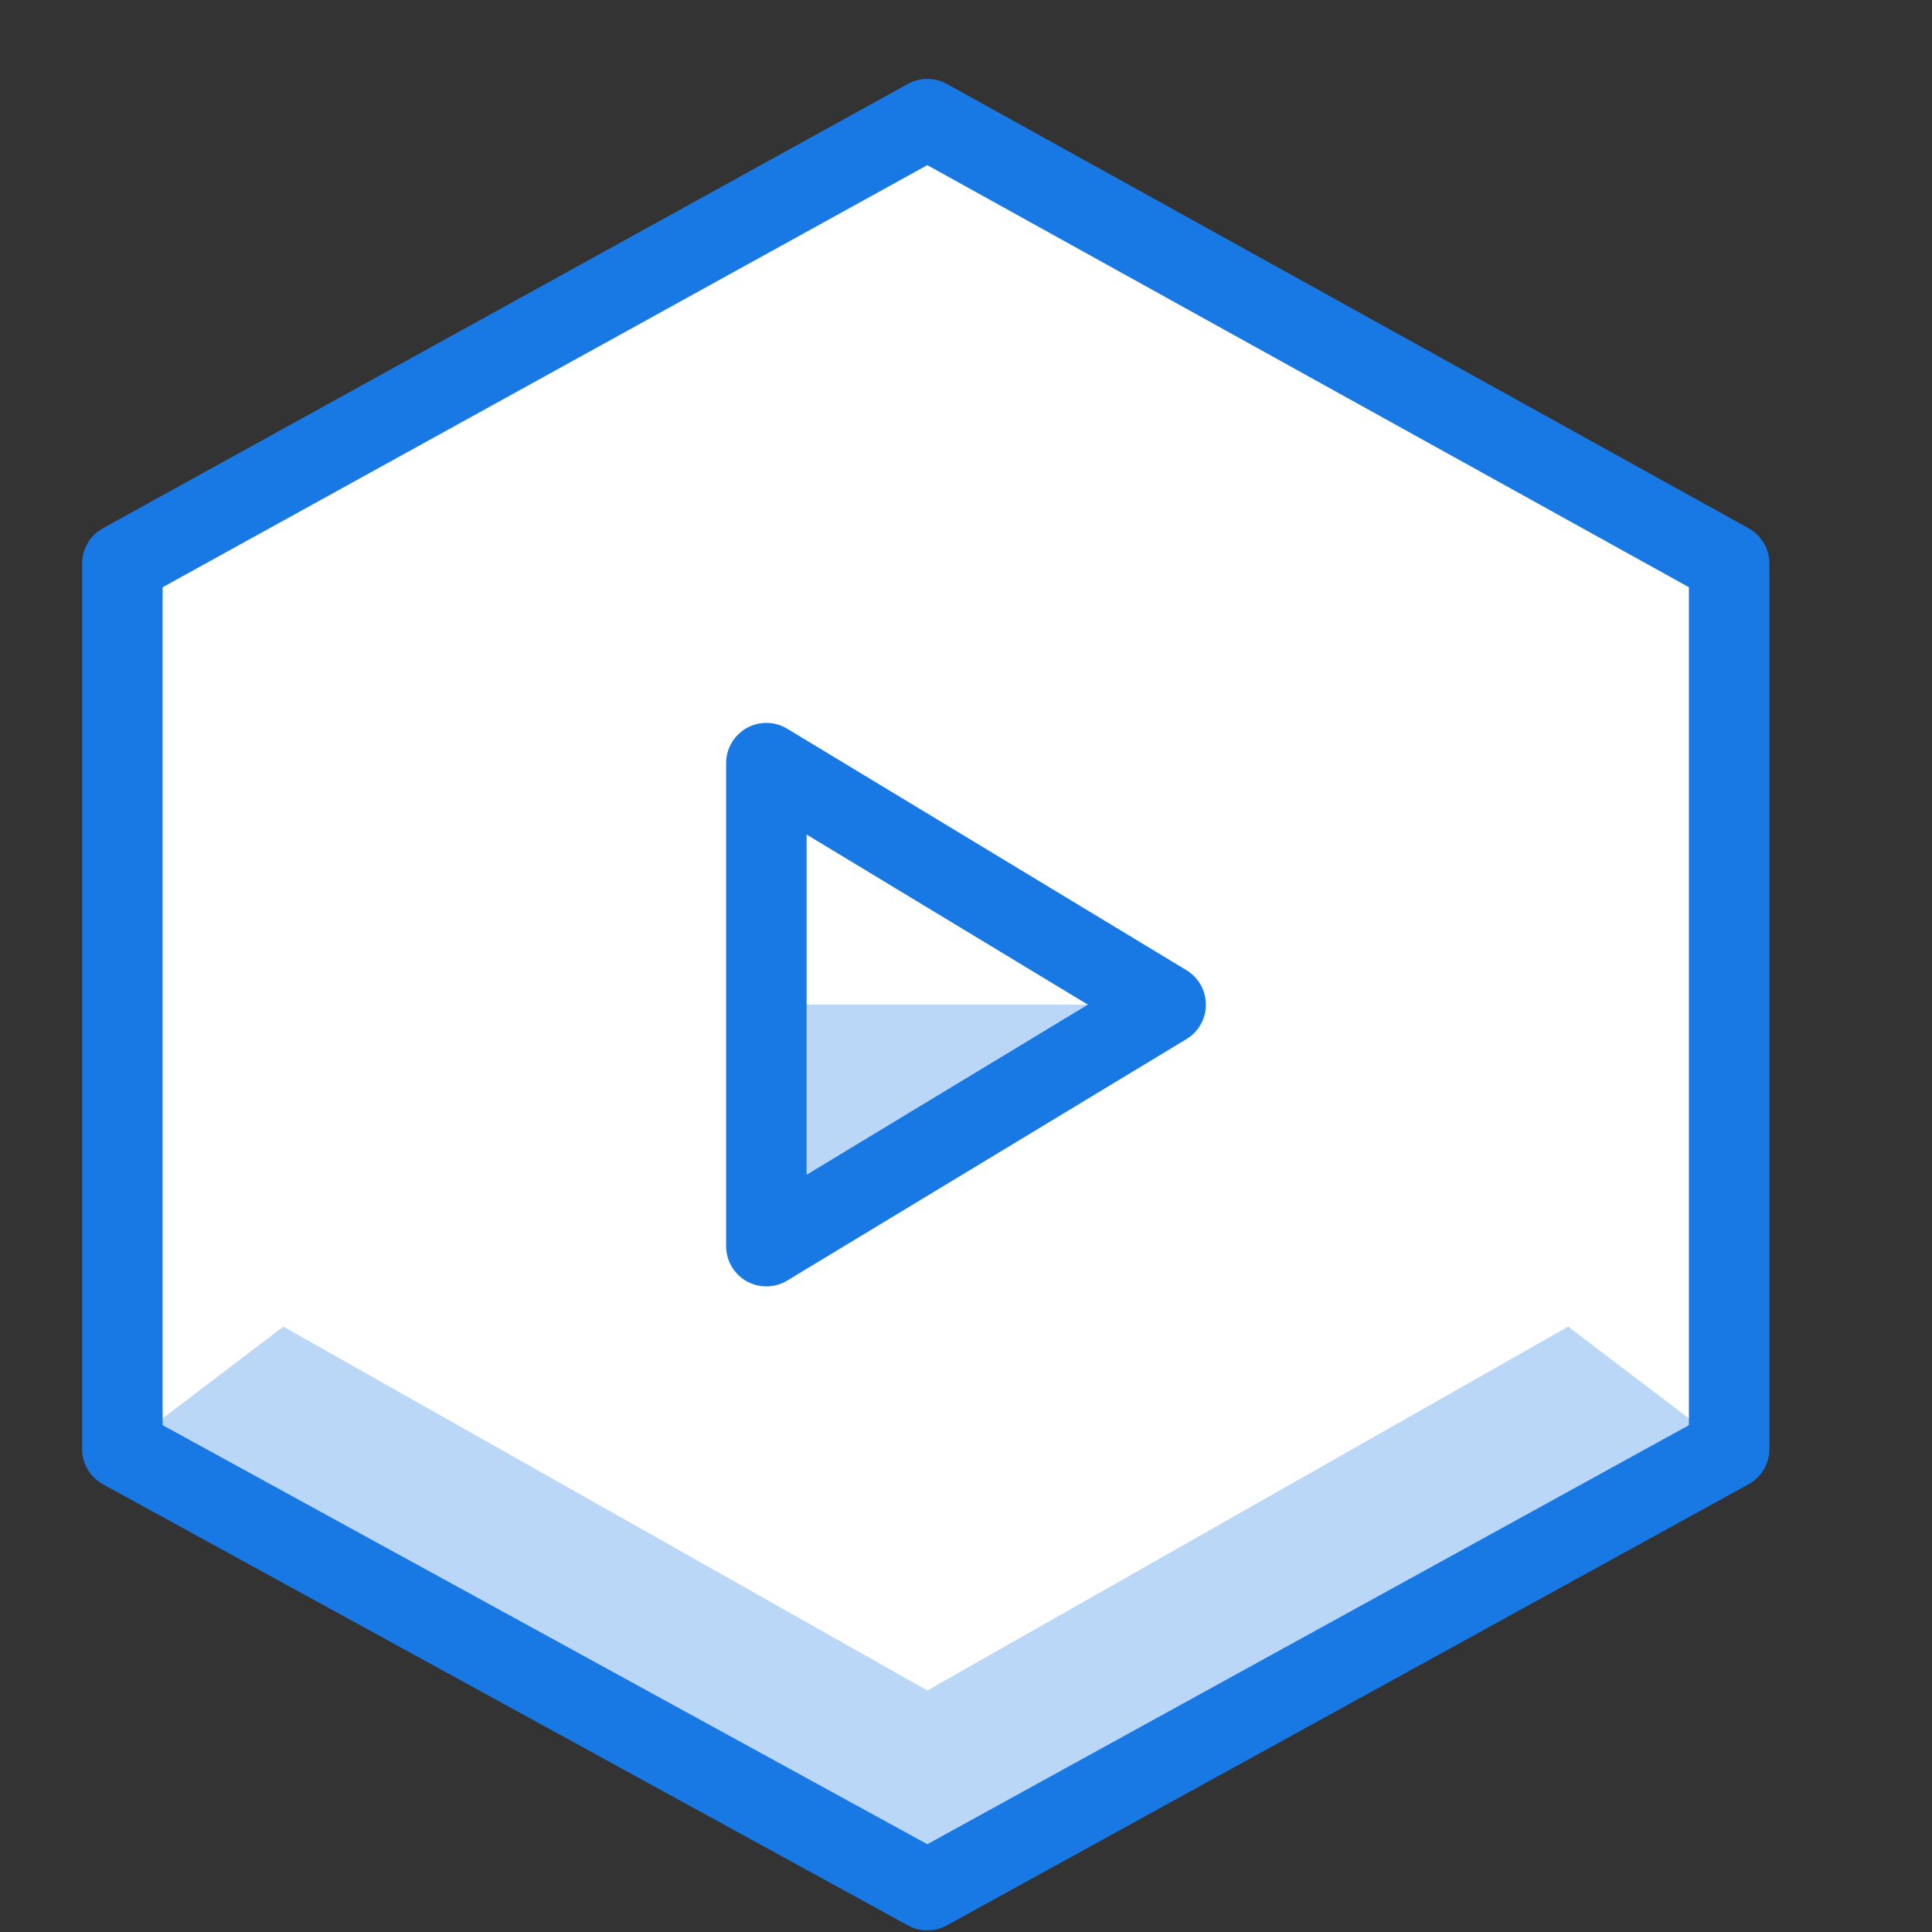 <?xml version="1.0" encoding="utf-8"?>
<!-- Generator: Adobe Illustrator 25.0.0, SVG Export Plug-In . SVG Version: 6.00 Build 0)  -->
<svg version="1.1" id="Ebene_1" xmlns="http://www.w3.org/2000/svg" xmlns:xlink="http://www.w3.org/1999/xlink" x="0px" y="0px"
	 width="60px" height="60px" viewBox="0 0 60 60" style="enable-background:new 0 0 60 60;" xml:space="preserve">
<rect x="0" y="0" width="60" height="60" fill="#333333" stroke="none"/>
<style type="text/css">
	.st0{fill:#FFFFFF;}
	.st1{fill:#BAD7F7;}
	.st2{fill:none;stroke:#1979E4;stroke-width:2.5;stroke-linejoin:round;}
	.st3{fill:none;}
</style>
<g id="Duotone">
	<polygon class="st0" points="53.7,45 28.8,58.7 3.8,45 3.8,17.5 28.8,3.7 53.7,17.5 	"/>
	<polygon class="st1" points="36.2,31.2 23.8,38.7 23.8,31.2 	"/>
	<polygon class="st1" points="3.8,45 8.8,41.2 28.8,52.5 48.7,41.2 53.7,45 28.8,58.7 	"/>
	<g>
		<polygon class="st2" points="23.8,38.7 23.8,23.7 36.2,31.2 		"/>
		<polygon class="st2" points="53.7,45 28.8,58.7 3.8,45 3.8,17.5 28.8,3.7 53.7,17.5 		"/>
	</g>
</g>
<g id="Frames-24px">
	<rect x="0" class="st3" width="60" height="60"/>
</g>
</svg>
